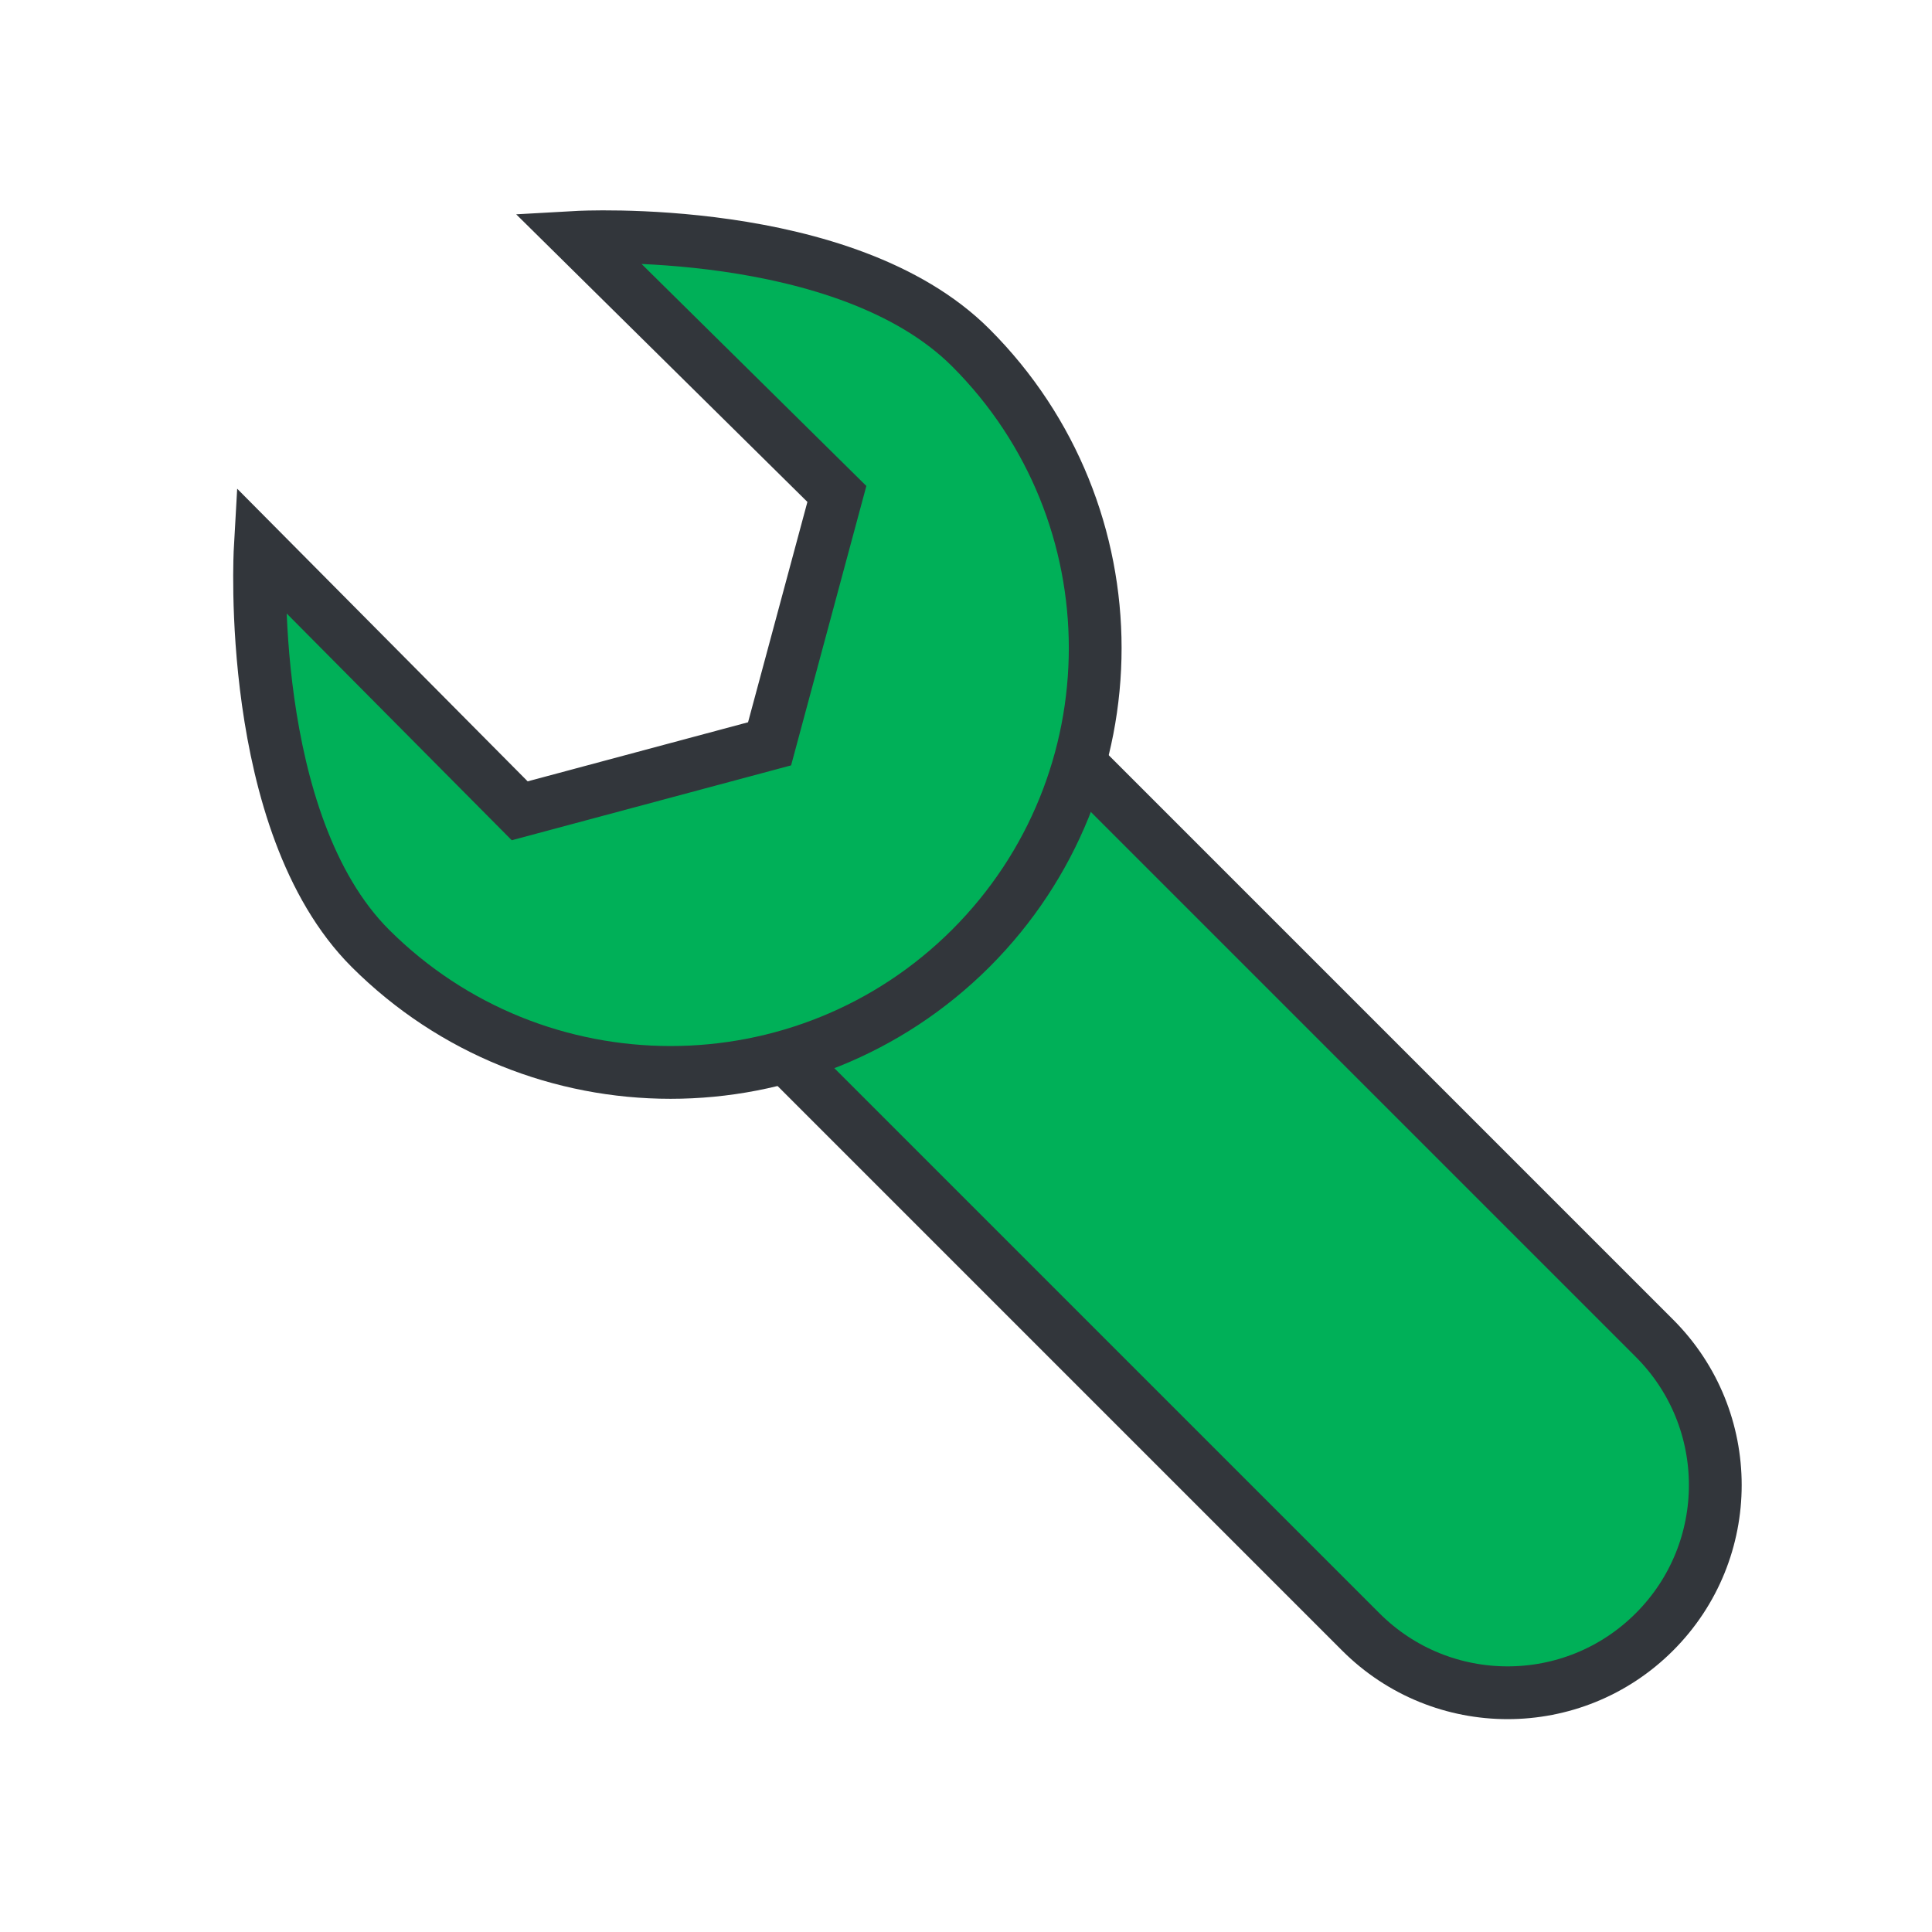 <?xml version="1.0" encoding="utf-8"?>
<!-- Generator: Adobe Illustrator 24.0.1, SVG Export Plug-In . SVG Version: 6.00 Build 0)  -->
<svg version="1.1" id="b6771d08-b5d1-41d7-b839-a7ed255897eb"
	 xmlns="http://www.w3.org/2000/svg" xmlns:xlink="http://www.w3.org/1999/xlink" x="0px" y="0px" viewBox="0 0 600 600"
	 style="enable-background:new 0 0 600 600;" xml:space="preserve">
<style type="text/css">
	.st0{fill:#00B058;stroke:#32363B;stroke-width:16.39;stroke-miterlimit:10;}
</style>
<title>splash4</title>
<path class="st0" d="M326.6,228.4l187.2,187.2c25.2,25.2,25.2,66,0,91.2l0,0c-25.2,25.2-66,25.2-91.2,0L235.4,319.6l0,0L326.6,228.4
	L326.6,228.4L326.6,228.4z"/>
<path class="st0" d="M301.5,294.5c51.5-51.5,51.5-135,0-186.5c-39-39-122.3-34.3-122.3-34.3l80.7,79.7L239,231l-77.6,20.8
	l-80.6-81.2c0,0-4.8,84.9,34.2,123.9C166.5,345.9,250,345.9,301.5,294.5z"/>
</svg>
